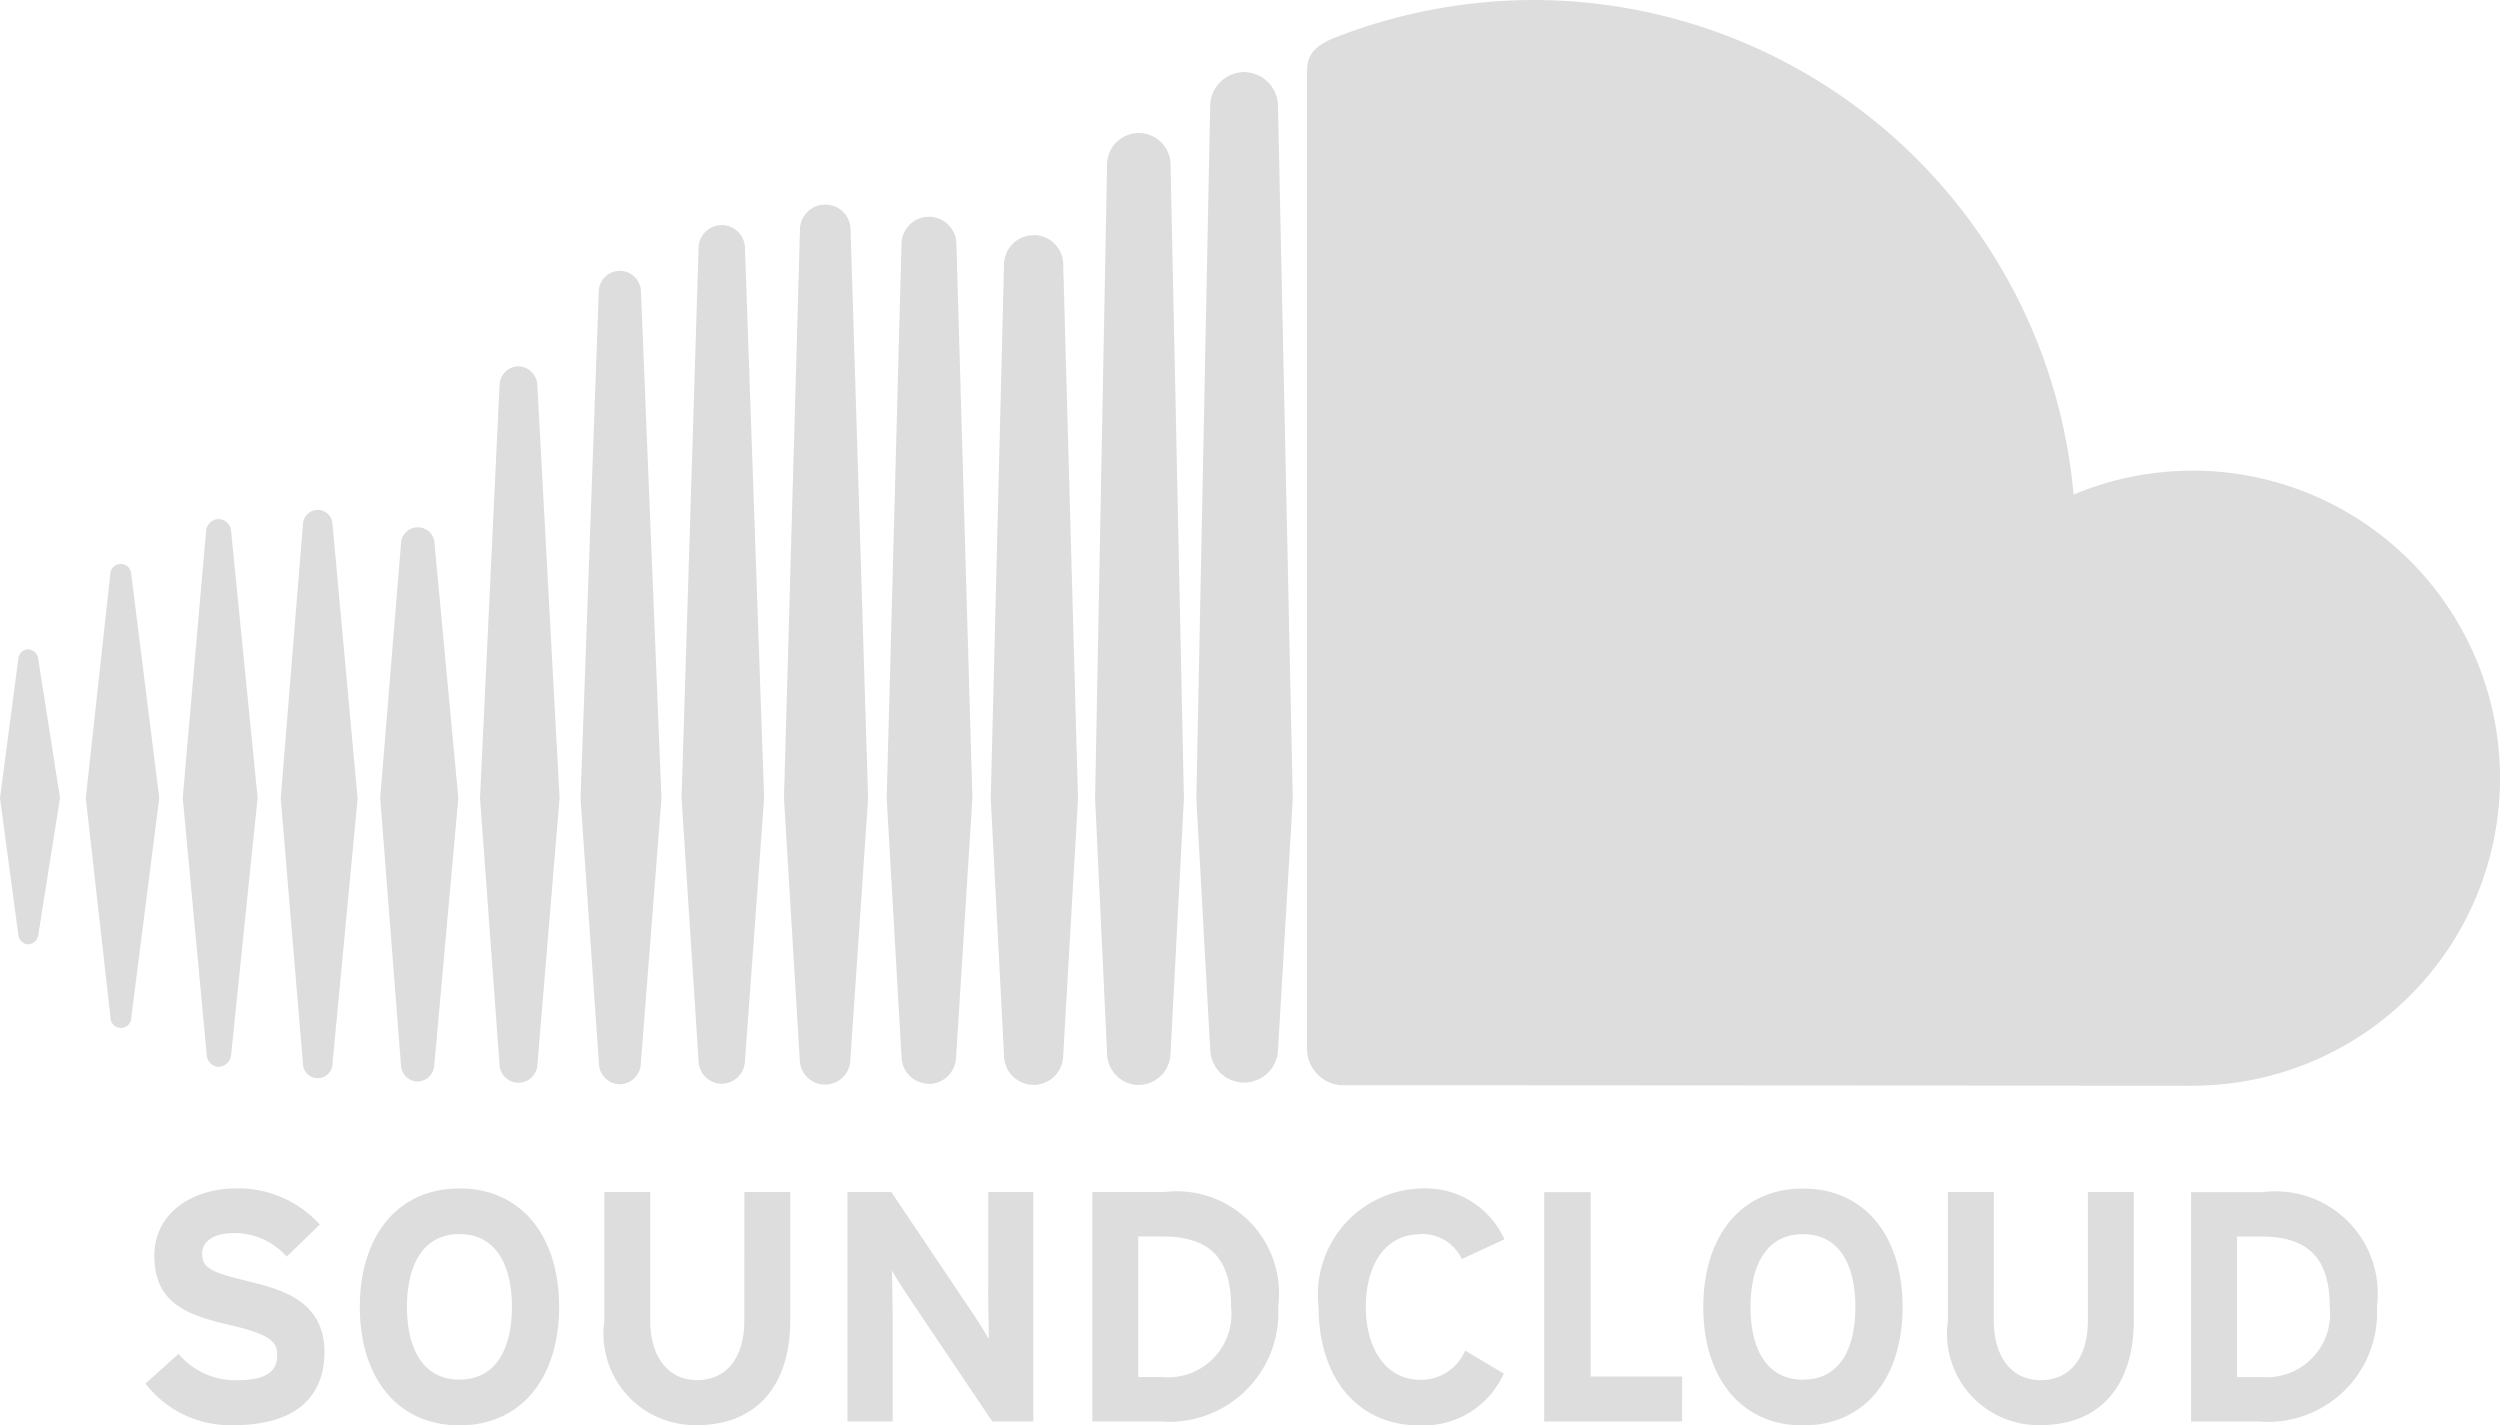 <svg id="icon_soundcloud" xmlns="http://www.w3.org/2000/svg" width="33.78" height="19.256" viewBox="0 0 33.78 19.256">
  <path id="パス_1" data-name="パス 1" d="M.49,8.774a.14.14,0,0,0-.136.132L.107,10.783l.247,1.844a.139.139,0,0,0,.136.132.141.141,0,0,0,.135-.131h0l.293-1.845L.624,8.906A.142.142,0,0,0,.49,8.774ZM1.879,7.749a.141.141,0,0,0-.281,0l-.332,3.034L1.6,13.749a.14.14,0,0,0,.281,0l.378-2.967L1.879,7.749Zm5.233-2.8a.261.261,0,0,0-.255.253l-.264,5.581.264,3.607a.256.256,0,0,0,.511,0h0l.3-3.607L7.367,5.2A.262.262,0,0,0,7.111,4.95ZM4.4,6.89a.2.2,0,0,0-.2.2l-.3,3.7.3,3.578a.2.2,0,0,0,.4,0l.339-3.578L4.6,7.085A.2.2,0,0,0,4.4,6.89Zm5.46,7.753a.317.317,0,0,0,.313-.311l.259-3.546-.259-7.431a.313.313,0,0,0-.627,0l-.23,7.43.23,3.548A.316.316,0,0,0,9.864,14.644Zm5.634.017a.434.434,0,0,0,.429-.427v0l.181-3.445-.181-8.582a.429.429,0,0,0-.857,0l-.162,8.579c0,.005.162,3.45.162,3.45A.433.433,0,0,0,15.5,14.661Zm-2.839-.013a.373.373,0,0,0,.371-.369v0l.22-3.493L13.03,3.3a.371.371,0,0,0-.742,0l-.2,7.485.2,3.492a.372.372,0,0,0,.371.367Zm-6.907-.033a.232.232,0,0,0,.227-.223L6.3,10.784,5.979,7.352a.227.227,0,0,0-.454,0l-.281,3.43.281,3.607A.23.23,0,0,0,5.752,14.614Zm-2.687-.2a.175.175,0,0,0,.169-.165l.358-3.469-.358-3.6a.175.175,0,0,0-.17-.166.174.174,0,0,0-.169.166l-.315,3.6L2.9,14.251a.173.173,0,0,0,.169.166ZM14.073,3.178a.4.4,0,0,0-.4.4l-.179,7.211.179,3.47a.4.4,0,0,0,.8,0v0l.2-3.47-.2-7.213a.4.4,0,0,0-.4-.4ZM8.482,14.651a.29.29,0,0,0,.284-.282l.279-3.583L8.767,3.928a.285.285,0,0,0-.569,0l-.247,6.858L8.2,14.371A.288.288,0,0,0,8.482,14.651Zm3.115-.338v0l.24-3.524L11.6,3.106a.342.342,0,0,0-.684,0L10.7,10.787l.213,3.526a.342.342,0,0,0,.684,0h0ZM29.732,6.36a4.148,4.148,0,0,0-1.607.323A7.332,7.332,0,0,0,20.824,0a7.428,7.428,0,0,0-2.658.5c-.313.121-.4.246-.4.489V14.172a.5.5,0,0,0,.449.491c.011,0,11.443.007,11.517.007a4.155,4.155,0,0,0,0-8.311ZM16.917.974a.462.462,0,0,0-.458.457l-.187,9.36.188,3.4a.458.458,0,0,0,.915,0v0l.2-3.4-.2-9.361a.462.462,0,0,0-.457-.456ZM3.462,17.312c-.492-.116-.624-.177-.624-.372,0-.137.111-.279.443-.279a.945.945,0,0,1,.7.319l.447-.434A1.482,1.482,0,0,0,3.3,16.058c-.612,0-1.108.345-1.108.908,0,.611.4.793.97.925s.691.222.691.421c0,.235-.173.337-.54.337a1,1,0,0,1-.793-.355l-.447.4a1.438,1.438,0,0,0,1.2.562c.846,0,1.218-.4,1.218-.987,0-.674-.545-.842-1.037-.957Zm2.853-1.253c-.846,0-1.346.655-1.346,1.6s.5,1.6,1.346,1.6,1.347-.655,1.347-1.6S7.161,16.058,6.315,16.058Zm0,2.582c-.5,0-.709-.43-.709-.983s.209-.983.709-.983.709.43.709.983S6.816,18.641,6.315,18.641Zm3.849-.793c0,.5-.244.8-.638.8s-.633-.315-.633-.81V16.107h-.62v1.741a1.236,1.236,0,0,0,1.254,1.408c.788,0,1.258-.518,1.258-1.417V16.107h-.62Zm3.295-.43c0,.173.009.562.009.678-.04-.08-.142-.235-.217-.35l-1.1-1.639h-.593v3.1h.611V17.843c0-.173-.009-.562-.009-.678.04.08.142.235.217.35l1.138,1.692h.554v-3.1H13.46v1.312Zm2.378-1.311h-.97v3.1h.925a1.474,1.474,0,0,0,1.586-1.55A1.381,1.381,0,0,0,15.838,16.107Zm-.045,2.5h-.305v-1.9h.328c.656,0,.926.314.926.948A.857.857,0,0,1,15.793,18.605Zm3.5-1.932a.589.589,0,0,1,.567.337l.576-.266a1.17,1.17,0,0,0-1.134-.687,1.434,1.434,0,0,0-1.377,1.6c0,.979.545,1.6,1.355,1.6a1.184,1.184,0,0,0,1.147-.7l-.522-.31a.649.649,0,0,1-.607.395c-.465,0-.735-.425-.735-.983,0-.575.266-.983.731-.983Zm2.3-.567h-.62v3.1h1.864V18.6H21.6V16.107Zm2.877-.048c-.846,0-1.347.655-1.347,1.6s.5,1.6,1.347,1.6,1.346-.655,1.346-1.6-.5-1.6-1.346-1.6Zm0,2.582c-.5,0-.709-.43-.709-.983s.208-.983.709-.983.708.43.708.983S24.974,18.641,24.474,18.641Zm3.849-.793c0,.5-.243.8-.637.8s-.634-.315-.634-.81V16.107h-.62v1.741a1.236,1.236,0,0,0,1.254,1.408c.788,0,1.258-.518,1.258-1.417V16.107h-.62v1.741Zm2.365-1.741h-.97v3.1h.925a1.474,1.474,0,0,0,1.586-1.55,1.381,1.381,0,0,0-1.541-1.55Zm-.044,2.5h-.306v-1.9h.328c.655,0,.925.314.925.948A.857.857,0,0,1,30.644,18.605Z" transform="translate(-0.107)" fill="#ddd"/>
</svg>
